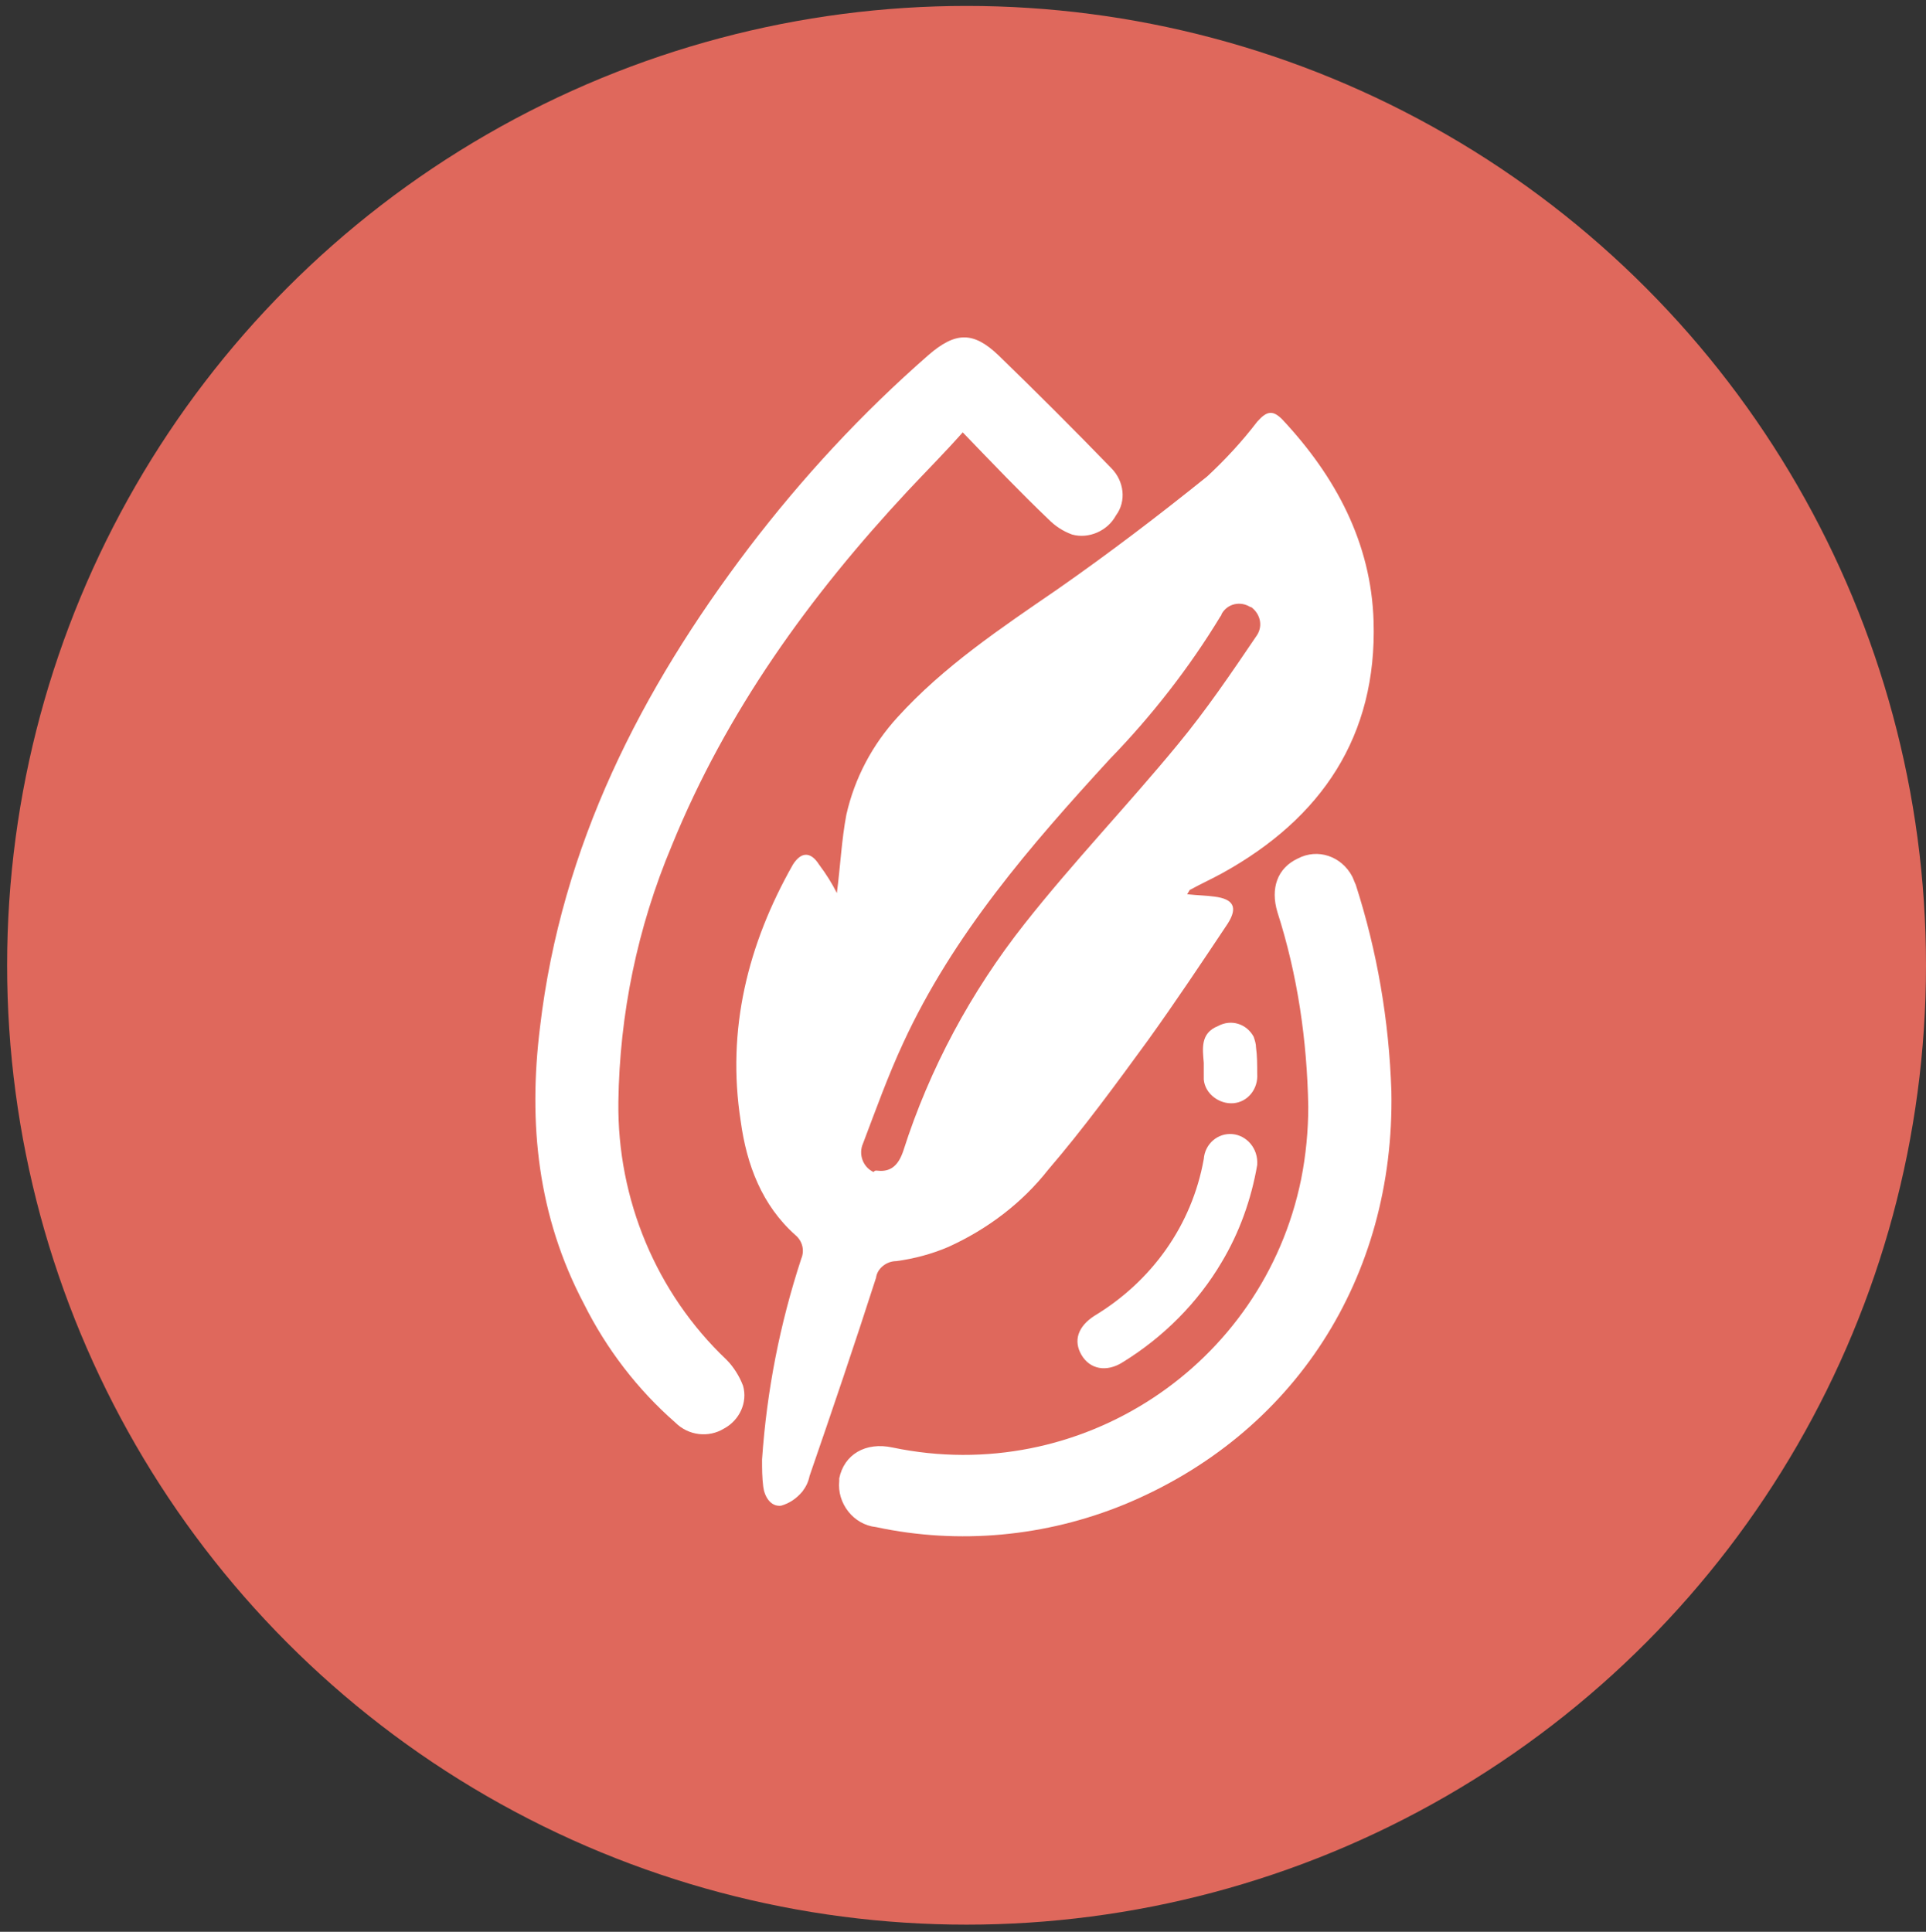 <?xml version="1.0" encoding="UTF-8"?> <!-- Generator: Adobe Illustrator 24.3.0, SVG Export Plug-In . SVG Version: 6.00 Build 0) --> <svg xmlns="http://www.w3.org/2000/svg" xmlns:xlink="http://www.w3.org/1999/xlink" version="1.1" id="Ebene_1" x="0px" y="0px" viewBox="0 0 162.2 162.7" style="enable-background:new 0 0 162.2 162.7;" xml:space="preserve"><rect x="0" y="0" width="162.2" height="162.7" fill="#333333" stroke="none"/> <style type="text/css"> .st0{fill:#DF685C;} .st1{fill:#FFFFFF;} </style> <circle id="Ellipse_65" class="st0" cx="81.4" cy="81.3" r="80.8"></circle> <g id="Gruppe_1706" transform="translate(-481.523 -656.584)"> <path id="Pfad_1439" class="st1" d="M552,731.8c0.3-2.3,0.4-4.5,0.8-6.6c0.7-3.1,2.2-5.9,4.3-8.2c3.9-4.3,8.7-7.5,13.5-10.8 c4.3-3,8.5-6.2,12.6-9.5c1.5-1.4,2.9-2.9,4.2-4.6c0.8-0.9,1.3-1,2.1-0.2c4.5,4.8,7.5,10.4,7.7,17c0.3,9.7-4.4,16.6-12.7,21.2 c-0.9,0.5-1.8,0.9-2.7,1.4c-0.1,0-0.1,0.1-0.3,0.4c0.9,0.1,1.6,0.1,2.3,0.2c1.6,0.2,2,0.9,1.1,2.3c-2.2,3.3-4.4,6.6-6.7,9.8 c-2.7,3.7-5.4,7.4-8.4,10.9c-2.2,2.8-5.1,5-8.4,6.5c-1.4,0.6-2.9,1-4.4,1.2c-0.8,0-1.6,0.6-1.7,1.4c-1.8,5.6-3.7,11.2-5.6,16.7 c-0.1,0.5-0.3,0.9-0.6,1.3c-0.5,0.6-1.1,1-1.8,1.2c-0.9,0.1-1.4-0.8-1.5-1.6c-0.1-0.8-0.1-1.5-0.1-2.3c0.4-5.8,1.5-11.4,3.3-16.9 c0.3-0.7,0.1-1.5-0.5-2c-2.8-2.5-4.1-5.9-4.6-9.6c-1.2-7.7,0.6-14.9,4.4-21.6c0.7-1.1,1.5-1.1,2.2,0 C551.1,730.2,551.6,731,552,731.8z M555.7,755.2c0.9,0,1.5-0.5,1.9-1.7c2.2-6.9,5.7-13.4,10.2-19.1c4.1-5.2,8.7-10,12.9-15.1 c2.4-2.9,4.5-6,6.6-9.1c0.6-0.8,0.4-1.8-0.3-2.4c-0.1-0.1-0.2-0.1-0.2-0.1c-0.8-0.5-1.9-0.3-2.4,0.6c0,0.1-0.1,0.2-0.1,0.2 c-2.6,4.3-5.8,8.4-9.3,12c-6.7,7.3-13.2,14.8-17.4,23.9c-1.3,2.8-2.3,5.6-3.4,8.5c-0.4,0.9,0,2,0.9,2.4 C555.2,755.1,555.4,755.2,555.7,755.2L555.7,755.2z"></path> <path id="Pfad_1440" class="st1" d="M562.6,693c-1.6,1.8-3.1,3.3-4.6,4.9c-8.3,8.9-15.3,18.6-19.9,29.9c-2.9,6.9-4.4,14.2-4.5,21.6 c-0.1,8.2,3.2,16.1,9.1,21.7c0.6,0.6,1.1,1.4,1.4,2.2c0.4,1.4-0.3,2.9-1.6,3.6c-1.3,0.8-3,0.6-4.1-0.5c-3.2-2.8-5.8-6.2-7.7-10 c-3.9-7.4-4.7-15.2-3.7-23.3c1.8-15.3,8.5-28.4,17.6-40.4c4.5-5.9,9.5-11.3,15.1-16.2c2.3-2,3.8-2,5.9,0c3.2,3.1,6.4,6.3,9.5,9.5 c1.1,1.1,1.3,2.8,0.4,4c-0.7,1.3-2.3,2-3.7,1.6c-0.8-0.3-1.4-0.7-2-1.3C567.5,698.1,565.2,695.7,562.6,693z"></path> <path id="Pfad_1441" class="st1" d="M598.7,748.5c0.3,15.7-8.2,28.9-22.5,34.8c-6.6,2.7-13.9,3.4-20.9,1.9c-1.9-0.2-3.3-2-3.1-3.9 c0-0.1,0-0.2,0-0.2c0.4-2,2.2-3.1,4.5-2.6c15.8,3.3,31.2-6.9,34.4-22.6c0.4-2,0.6-4.1,0.6-6.1c-0.1-5.6-0.9-11.1-2.6-16.4 c-0.6-2,0-3.7,1.7-4.5c1.7-0.9,3.7-0.2,4.6,1.5c0.1,0.2,0.2,0.5,0.3,0.7C597.5,736.7,598.5,742.5,598.7,748.5z"></path> <path id="Pfad_1442" class="st1" d="M587.4,754.7c-0.5,2.9-1.5,5.7-3,8.2c-2,3.4-4.9,6.3-8.3,8.4c-1.4,0.9-2.8,0.6-3.5-0.6 c-0.7-1.2-0.3-2.4,1.1-3.3c4.8-2.9,8.2-7.6,9.2-13.2c0.1-1.3,1.2-2.2,2.4-2.1S587.5,753.3,587.4,754.7 C587.4,754.6,587.4,754.6,587.4,754.7L587.4,754.7z"></path> <path id="Pfad_1443" class="st1" d="M582.9,746.1c-0.1-1.2-0.3-2.5,1.2-3.1c1.1-0.6,2.4-0.2,3,0.9c0.1,0.3,0.2,0.6,0.2,0.9 c0.1,0.7,0.1,1.5,0.1,2.2c0.1,1.3-0.8,2.4-2,2.5s-2.4-0.8-2.5-2c0-0.1,0-0.3,0-0.4C582.9,746.7,582.9,746.4,582.9,746.1z"></path> </g> </svg> 